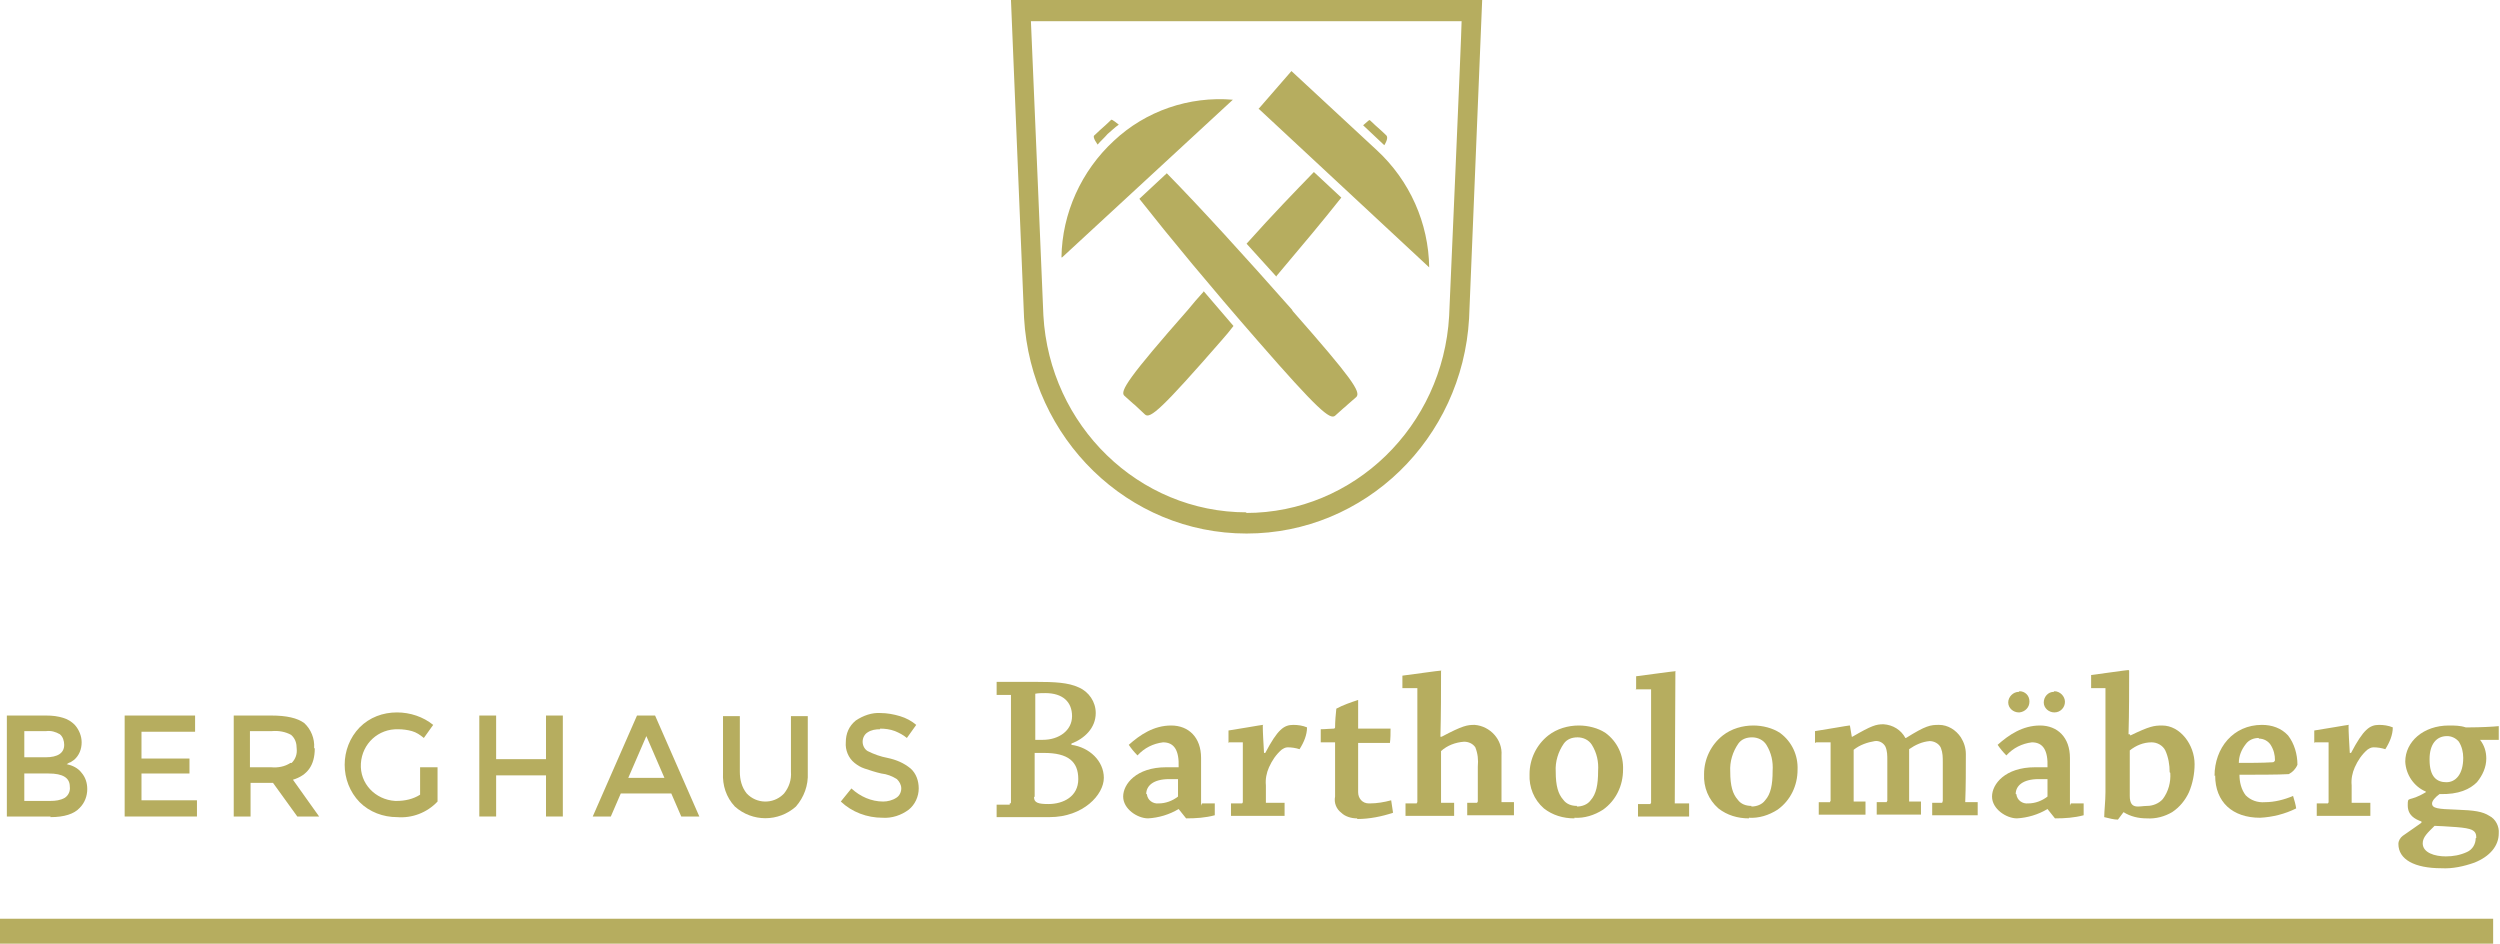 <?xml version="1.0" encoding="UTF-8"?>
<svg xmlns="http://www.w3.org/2000/svg" id="a" viewBox="0 0 401.1 151.4">
  <g id="b">
    <line id="c" y1="149.4" x2="400" y2="149.4" style="fill:none; stroke:#b6ad5f; stroke-miterlimit:10; stroke-width:4px;"></line>
    <g id="d">
      <path d="M8.1,131H1.1v-16.2h6.3c1,0,1.9.1,2.8.4.7.2,1.3.6,1.8,1.1.7.8,1.1,1.8,1.1,2.8,0,1.1-.4,2.1-1.2,2.8-.2.1-.4.3-.6.4-.1,0-.3.1-.6.3.9.2,1.8.6,2.4,1.4.6.7.9,1.6.9,2.6,0,1.1-.4,2.2-1.2,3-.9,1-2.5,1.5-4.7,1.5ZM3.8,121.5h3.5c2,0,3-.7,3-2,0-.6-.2-1.3-.7-1.7-.7-.4-1.4-.6-2.2-.5h-3.5v4.2ZM3.8,128.5h4.3c.8,0,1.6-.1,2.3-.5.6-.4.9-1.1.8-1.8,0-1.4-1.1-2.1-3.4-2.1h-3.9v4.4Z" style="fill:#b6ad5f; stroke-width:0px;"></path>
      <path d="M31.3,114.8v2.6h-8.6v4.3h7.7v2.4h-7.7v4.3h8.9v2.6h-11.6v-16.2h11.4Z" style="fill:#b6ad5f; stroke-width:0px;"></path>
      <path d="M50.5,120.1c0,2.7-1.2,4.3-3.5,5l4.2,5.9h-3.5l-3.9-5.4h-3.6v5.4h-2.7v-16.2h6c2.5,0,4.2.4,5.3,1.2,1.1,1,1.7,2.5,1.6,4ZM46.8,122.4c.6-.6.9-1.4.8-2.3,0-.8-.2-1.6-.9-2.2-.9-.5-2-.7-3.1-.6h-3.5v5.8h3.4c1.1.1,2.2-.1,3.1-.7h0Z" style="fill:#b6ad5f; stroke-width:0px;"></path>
      <path d="M67.5,123.1h2.7v5.5c-1.7,1.8-4.1,2.7-6.5,2.5-2.2,0-4.4-.8-6-2.4-3.2-3.3-3.2-8.7,0-12,1.6-1.6,3.7-2.4,6-2.4,2.1,0,4.2.7,5.8,2l-1.5,2.1c-.6-.5-1.2-.9-1.9-1.1-.7-.2-1.5-.3-2.2-.3-3.2-.1-5.8,2.3-6,5.5s2.3,5.8,5.5,6c0,0,.1,0,.2,0,1.4,0,2.7-.3,3.8-1v-4.4Z" style="fill:#b6ad5f; stroke-width:0px;"></path>
      <path d="M76.9,131v-16.2h2.7v7h8v-7h2.7v16.2h-2.7v-6.6h-8v6.6h-2.7Z" style="fill:#b6ad5f; stroke-width:0px;"></path>
      <path d="M99.6,127.3l-1.6,3.7h-2.9l7.1-16.2h2.9l7.1,16.2h-2.9l-1.6-3.7h-8.1ZM106.6,124.8l-2.9-6.7-2.9,6.7h5.9Z" style="fill:#b6ad5f; stroke-width:0px;"></path>
      <path d="M119.8,127.3c1.6,1.7,4.2,1.7,5.8.2h0c0,0,.1-.1.2-.2.8-1,1.2-2.2,1.1-3.5v-8.9h2.7v9.1c.1,2-.6,3.9-1.9,5.4-2.8,2.5-7,2.5-9.8,0-1.4-1.5-2-3.4-1.9-5.4v-9.1h2.7v8.9c0,1.3.3,2.5,1.1,3.5Z" style="fill:#b6ad5f; stroke-width:0px;"></path>
      <path d="M141.2,117c-.7,0-1.4.1-2,.5-.5.3-.8.9-.8,1.5,0,.6.3,1.2.8,1.5,1,.5,2.1.9,3.2,1.1,1.4.3,2.6.8,3.7,1.7.9.8,1.3,2,1.3,3.2,0,1.3-.6,2.6-1.6,3.4-1.2.9-2.7,1.4-4.2,1.3-2.5,0-4.9-.9-6.7-2.6l1.7-2.1c1.4,1.3,3.2,2.1,5.1,2.1.7,0,1.5-.2,2.1-.6.5-.3.8-.9.8-1.5,0-.6-.3-1.1-.7-1.5-.8-.5-1.6-.8-2.5-.9-.9-.2-1.8-.5-2.7-.8-.6-.2-1.1-.5-1.6-.9-1-.8-1.5-2.1-1.4-3.3,0-1.4.5-2.6,1.6-3.5,1.2-.8,2.6-1.3,4-1.2,1,0,2.1.2,3.1.5,1,.3,1.9.8,2.6,1.4l-1.5,2.1c-.6-.5-1.2-.8-1.9-1.1-.8-.3-1.6-.4-2.4-.4Z" style="fill:#b6ad5f; stroke-width:0px;"></path>
      <path d="M162,128.9c.1,0,.2,0,.2-.2v-17.2h-2.3c0-.8,0-1.5,0-2.1,1.6,0,4.5,0,6.3,0,3,0,5.2.1,6.9.9,1.6.7,2.7,2.3,2.7,4.1,0,2.4-1.8,4.1-3.9,4.9v.2c2.9.4,5.2,2.6,5.2,5.3s-3.3,6.3-8.7,6.3-3.7,0-4.3,0h-4.2c0-.7,0-1.4,0-2h2.1ZM165.9,127.9c0,.9.7,1.1,2.3,1.1,2.4,0,4.8-1.2,4.8-4s-1.6-4.2-5.5-4.2c-.5,0-1,0-1.5,0v7ZM166,118.7c.4,0,.8,0,1.3,0,2.6,0,4.7-1.5,4.7-3.8s-1.5-3.7-4.3-3.7c-.5,0-1.1,0-1.6.1v7.4Z" style="fill:#b6ad5f; stroke-width:0px;"></path>
      <path d="M189.1,129.8c-1.5.9-3.2,1.4-4.9,1.5-1.7,0-4-1.5-4-3.5s2.1-4.7,6.9-4.7h2c.1-2.7-.7-4-2.5-4-1.6.2-3,.9-4.1,2.1-.5-.5-1-1.1-1.4-1.7,1.8-1.6,4-3.1,6.8-3.1s4.8,1.9,4.8,5.2,0,5.5,0,6.9,0,.4.2.4h2c0,.5,0,1.3,0,1.9-1.5.4-3,.5-4.6.5-.4-.5-.8-1-1.2-1.5h-.2ZM184,127.4c.1,1,1,1.6,1.9,1.5,1.1,0,2.2-.4,3.1-1.1,0,0,0-.1,0-.2v-2.6c-.2,0-.7,0-1.4,0-2.6,0-3.7,1.1-3.7,2.4h0Z" style="fill:#b6ad5f; stroke-width:0px;"></path>
      <path d="M197.1,119.2c0-.7,0-1.3,0-2,1.4-.2,5.3-.9,5.5-.9s0,0,0,.1c0,1.1.1,2.7.2,4.4h.2c2-3.8,3-4.5,4.5-4.5.7,0,1.5.1,2.2.4,0,1.2-.5,2.4-1.2,3.5-.6-.2-1.3-.3-1.9-.3-.4,0-.7.2-1,.4-.9.8-1.5,1.7-2,2.8-.4.9-.6,1.9-.5,2.9,0,.9,0,2,0,2.8h3c0,.7,0,1.4,0,2.1h-4.6c-1.3,0-2.8,0-4,0,0-.6,0-1.4,0-2h1.8c0-.1.1-.1.1-.2v-9.6h-2.2Z" style="fill:#b6ad5f; stroke-width:0px;"></path>
      <path d="M217.7,131.3c-.9,0-1.9-.3-2.5-.9-.8-.6-1.2-1.6-1-2.6,0-1.8,0-4,0-4.6s0-3.5,0-4.1h-2.3c0-.7,0-1.5,0-2.1.7,0,1.5-.1,2.1-.1.1,0,.2-.1.2-.2,0-.9.1-2.1.2-3,1.1-.6,2.3-1,3.5-1.4,0,0,0,0,0,.1,0,1,0,3.3,0,4.5,1.7,0,3.6,0,5.2,0,0,.7,0,1.6-.1,2.3-1.5,0-3.4,0-5.1,0v3.3c0,1.4,0,3,0,4.6,0,1,.7,1.8,1.7,1.8,0,0,.1,0,.2,0,1.1,0,2.3-.2,3.4-.5.1.7.2,1.4.3,2-1.8.6-3.8,1-5.7,1h0Z" style="fill:#b6ad5f; stroke-width:0px;"></path>
      <path d="M231.3,118.2c3.4-1.8,4.1-1.9,5.3-1.9,2.5.2,4.5,2.4,4.3,4.9,0,0,0,0,0,0,0,2.3,0,5,0,7.5h2c0,.7,0,1.4,0,2.1h-3.7c-1.2,0-2.6,0-3.8,0,0-.6,0-1.3,0-2h1.6c0-.1.1-.2.1-.2v-5.6c.1-1.1,0-2.1-.4-3.1-.4-.6-1.1-.9-1.8-.9-1.4.1-2.7.6-3.7,1.5,0,2.4,0,6,0,8.3h2.1c0,.7,0,1.4,0,2.1h-4.1c-1.2,0-2.5,0-3.7,0v-2h1.8c0-.1.1-.2.1-.2v-18.3h-2.4c0-.7,0-1.4,0-2,1.6-.2,5.8-.8,6.1-.8s.1,0,.1.1c0,3,0,6.9-.1,10.5h.2Z" style="fill:#b6ad5f; stroke-width:0px;"></path>
      <path d="M252.6,131.3c-1.8,0-3.5-.5-4.9-1.6-1.6-1.4-2.4-3.4-2.3-5.5,0-2.4,1.1-4.7,3-6.2,1.4-1.1,3.2-1.6,4.9-1.6,1.5,0,3.1.4,4.3,1.2,1.9,1.4,2.9,3.6,2.8,5.9,0,2.5-1.1,4.9-3.2,6.4-1.4.9-3,1.4-4.6,1.3h0ZM253,129.4c.8,0,1.7-.3,2.2-1,.9-1,1.2-2.5,1.2-4.7.1-1.5-.2-2.9-1-4.2-.5-.8-1.4-1.2-2.3-1.2-.9,0-1.7.3-2.2,1-.9,1.3-1.4,2.9-1.3,4.5,0,2.3.4,3.6,1.2,4.5.5.7,1.3,1,2.2,1h0Z" style="fill:#b6ad5f; stroke-width:0px;"></path>
      <path d="M262.5,110.5c0-.7,0-1.4,0-2,1.6-.2,5.9-.8,6.2-.8s.1,0,.1.1c0,5.8-.1,14.7-.1,21.1h2.3v2.1h-4.2c-1.3,0-2.8,0-4,0,0-.6,0-1.4,0-2h2c0-.1.1-.2.1-.2v-18.2h-2.5Z" style="fill:#b6ad5f; stroke-width:0px;"></path>
      <path d="M280.6,131.3c-1.8,0-3.5-.5-4.9-1.6-1.6-1.4-2.4-3.4-2.3-5.5,0-2.4,1.1-4.7,3-6.2,1.4-1.1,3.2-1.6,4.9-1.6,1.5,0,3.1.4,4.3,1.2,1.9,1.4,2.9,3.6,2.8,5.9,0,2.5-1.1,4.9-3.2,6.4-1.4.9-3,1.4-4.6,1.3h0ZM281,129.4c.8,0,1.7-.3,2.2-1,.9-1,1.2-2.5,1.2-4.7.1-1.5-.2-2.9-1-4.2-.5-.8-1.4-1.2-2.3-1.2-.9,0-1.7.3-2.2,1-.9,1.3-1.4,2.9-1.3,4.5,0,2.3.4,3.6,1.2,4.5.5.7,1.3,1,2.2,1h0Z" style="fill:#b6ad5f; stroke-width:0px;"></path>
      <path d="M291.2,119.2c0-.6,0-1.3,0-1.9,1.4-.2,5.3-.9,5.5-.9,0,0,0,0,.1,0,0,0,0,0,0,0,.1.6.2,1.2.3,1.8h.1c3.1-1.8,3.8-2,5-2,1.5.1,2.8.9,3.5,2.2h.1c3.2-2,3.9-2.1,5.3-2.1,1.4,0,2.7.8,3.5,2,.5.8.8,1.7.8,2.7,0,2.4,0,5.3-.1,7.7h2c0,.7,0,1.5,0,2.1h-3.7c-1.2,0-2.5,0-3.6,0,0-.6,0-1.4,0-2h1.6c0-.1.1-.2.1-.3,0-2,0-4.5,0-6.2,0-.8,0-1.5-.3-2.3-.3-.7-1.1-1.1-1.8-1.1-1.2.1-2.3.6-3.3,1.3,0,2.4,0,5.8,0,8.4h1.9c0,.7,0,1.5,0,2.1h-3.9c-1.1,0-2.3,0-3.2,0,0-.7,0-1.4,0-2h1.6c0-.1.1-.2.1-.2v-6.5c0-.8,0-1.5-.3-2.2-.3-.6-1-1-1.7-.9-1.2.2-2.4.6-3.4,1.4,0,2.5,0,5.8,0,8.3h1.9c0,.7,0,1.5,0,2.1h-3.9c-1.1,0-2.5,0-3.6,0,0-.7,0-1.4,0-2h1.8c0-.1.1-.2.1-.2v-9.4h-2.3Z" style="fill:#b6ad5f; stroke-width:0px;"></path>
      <path d="M328.5,129.8c-1.5.9-3.2,1.4-4.9,1.5-1.7,0-4-1.5-4-3.5s2.1-4.7,6.9-4.7h2c.1-2.7-.7-4-2.5-4-1.6.2-3,.9-4.1,2.1-.5-.5-1-1.1-1.4-1.7,1.8-1.6,4-3.1,6.8-3.1s4.8,1.9,4.8,5.2,0,5.5,0,6.9,0,.4.2.4h2c0,.5,0,1.3,0,1.9-1.5.4-3,.5-4.6.5-.4-.5-.8-1-1.2-1.5h-.2ZM324,110.9c.9,0,1.6.7,1.6,1.6h0s0,0,0,.1c0,.9-.7,1.6-1.6,1.7h0s0,0-.1,0c-.9,0-1.7-.7-1.7-1.6,0,0,0,0,0,0,0-.9.8-1.7,1.7-1.7h0s0,0,0,0ZM323.5,127.4c.1,1,1,1.6,1.9,1.5,1.1,0,2.2-.4,3.1-1.1,0,0,0-.1,0-.2v-2.6c-.2,0-.7,0-1.4,0-2.6,0-3.7,1.1-3.7,2.4h0ZM329.6,110.9c.9,0,1.7.8,1.7,1.7,0,.9-.7,1.7-1.7,1.7h0c-.9,0-1.7-.7-1.7-1.6s.7-1.7,1.6-1.7c0,0,0,0,0,0,0,0,0,0,0,0h0Z" style="fill:#b6ad5f; stroke-width:0px;"></path>
      <path d="M341.8,118c3.1-1.5,3.8-1.6,5.1-1.6,2.9,0,5.2,3.1,5.2,6.2,0,1.5-.3,3.1-.9,4.5-.6,1.3-1.5,2.4-2.7,3.2-1.2.7-2.6,1.1-4.1,1-1.3,0-2.6-.3-3.7-1l-.9,1.2c-.6,0-1.4-.2-2.2-.4,0-.9.2-2.6.2-4v-16.7h-2.3c0-.8,0-1.5,0-2.1,1.6-.2,5.7-.8,6-.8,0,0,0,0,.1.1,0,2.8,0,6.8-.1,10.2h.2ZM348.1,123.9c0-1.2-.2-2.4-.7-3.5-.4-.8-1.3-1.3-2.2-1.3-1.3,0-2.5.5-3.5,1.3,0,2.3,0,5,0,7.3s1.5,1.6,2.8,1.6c.9,0,1.9-.4,2.5-1.1.9-1.2,1.3-2.7,1.2-4.2h0Z" style="fill:#b6ad5f; stroke-width:0px;"></path>
      <path d="M355.3,124.5c0-4.5,3-8.2,7.6-8.2,1.6,0,3.1.5,4.2,1.7,1,1.3,1.5,3,1.5,4.7-.3.7-.8,1.2-1.4,1.5-1.5.1-5.5.1-7.9.1,0,1.2.3,2.4,1,3.3.8.8,1.9,1.2,3.1,1.1,1.5,0,3.1-.4,4.5-1,.2.7.4,1.3.5,2-1.8.9-3.8,1.4-5.8,1.5-4.4,0-7.2-2.5-7.2-6.8h0ZM362.4,118.4c-.8,0-1.6.3-2.1,1-.7.9-1.1,1.9-1.1,3,1.6,0,3.8,0,5.4-.1.2,0,.3-.1.4-.3,0,0,0,0,0,0,0-.9-.2-1.7-.7-2.5-.4-.6-1.1-1-1.9-1h0Z" style="fill:#b6ad5f; stroke-width:0px;"></path>
      <path d="M371.3,119.2c0-.7,0-1.3,0-2,1.4-.2,5.3-.9,5.5-.9s0,0,0,.1c0,1.1.1,2.7.2,4.4h.2c2-3.8,3-4.5,4.5-4.5.7,0,1.5.1,2.2.4,0,1.2-.5,2.4-1.2,3.5-.6-.2-1.3-.3-1.9-.3-.4,0-.7.2-1,.4-.9.8-1.5,1.7-2,2.8-.4.9-.6,1.9-.5,2.9,0,.9,0,2,0,2.8h3c0,.7,0,1.4,0,2.1h-4.6c-1.3,0-2.8,0-4,0,0-.6,0-1.4,0-2h1.8c0-.1.1-.1.1-.2v-9.6h-2.2Z" style="fill:#b6ad5f; stroke-width:0px;"></path>
      <path d="M389.2,127c-1.9-.8-3.2-2.7-3.3-4.8,0-3.2,2.9-5.8,7-5.8.9,0,1.8,0,2.7.3.2,0,.5,0,.7,0,1.5,0,3.7-.1,4.6-.2,0,.7,0,1.5,0,2.2h-3c.7.9,1,1.9,1,3,0,1.4-.6,2.7-1.5,3.8-1.1,1.1-2.9,2-6,1.9-.7.5-1.2,1.1-1.2,1.5,0,.8.9.9,3.9,1,2.9.1,4.2.3,5.3,1,1,.5,1.6,1.7,1.5,2.8,0,2-1.4,3.7-3.9,4.7-1.7.6-3.5,1-5.3.9-4.3,0-6.9-1.4-6.9-3.9,0-.5.3-1,.7-1.3,1.4-1,2.2-1.5,3-2.1v-.2c-1.1-.4-2.2-1-2.2-2.6s.1-.4,2.9-2.1v-.2ZM397.3,134.4c0-1.2-.7-1.5-3.2-1.7-1.6-.1-2.8-.2-3.5-.2-1.1,1.1-1.9,1.8-1.9,2.8,0,1.5,1.9,2.1,3.7,2.1,1.2,0,2.3-.2,3.4-.7.9-.4,1.4-1.3,1.4-2.2h0ZM389.8,121.9c0,2.8,1.2,3.6,2.7,3.6s2.7-1.3,2.7-3.9c0-.9-.2-1.8-.7-2.6-.5-.6-1.2-.9-1.9-.9-1.7,0-2.8,1.3-2.8,3.7h0Z" style="fill:#b6ad5f; stroke-width:0px;"></path>
      <path d="M170.3,41.3c.1-7.1,3.2-13.9,8.4-18.7,5.1-4.8,12.1-7.2,19.1-6.6l-27.4,25.3ZM179.5,20c-1-.8-1.2-.9-1.3-.7-.5.5-1.3,1.2-1.3,1.2,0,0-.8.7-1.3,1.2-.2.1-.2.5.5,1.5.5-.6,1.1-1.1,1.6-1.7.6-.5,1.2-1.1,1.8-1.5M207.3,49.7c-7.6-8.6-14.7-16.4-20.1-21.9l-4.4,4.1c4.8,6.1,11.5,14.2,19.1,22.9,9.5,10.9,11.5,12.6,12.3,11.9,1.3-1.2,1.7-1.5,1.7-1.5,0,0,.3-.3,1.7-1.5.8-.8-.7-3-10.2-13.8M202,17.5l27.3,25.4c-.1-7.1-3.1-13.9-8.4-18.8l-13.7-12.7-5.3,6.1ZM222.1,23.3c.6-1,.5-1.4.3-1.6-.5-.5-1.3-1.2-1.3-1.2,0,0-.8-.7-1.3-1.2-.1-.1-.2,0-1.1.8l3.4,3.2s0,0,0,0M204.7,44.4c4.3-5.1,7.5-8.9,10.5-12.7l-4.4-4.1c-3.2,3.3-6.5,6.7-10.8,11.5l4.8,5.3ZM193.1,46.8c-1,1.1-1.6,1.8-2.5,2.9-9.5,10.8-11,13.1-10.2,13.8,1.3,1.2,1.7,1.5,1.7,1.5,0,0,.3.3,1.6,1.5.8.8,2.8-1,12.3-11.9.8-.9,1.2-1.4,1.9-2.3l-4.8-5.6Z" style="fill:#b6ad5f; stroke-width:0px;"></path>
      <path d="M200,82.2c-17.3,0-31.6-13.9-32.6-31.6,0,0-1.7-40.6-2-47.2h69.1c0,1.8-2,47.2-2,47.3-1,17.7-15.3,31.6-32.6,31.6M162.2,0l2.1,51c1.1,19.4,16.7,34.6,35.7,34.6s34.6-15.2,35.7-34.5l2.1-51.1h-75.5Z" style="fill:#b6ad5f; stroke-width:0px;"></path>
    </g>
  </g>
</svg>
